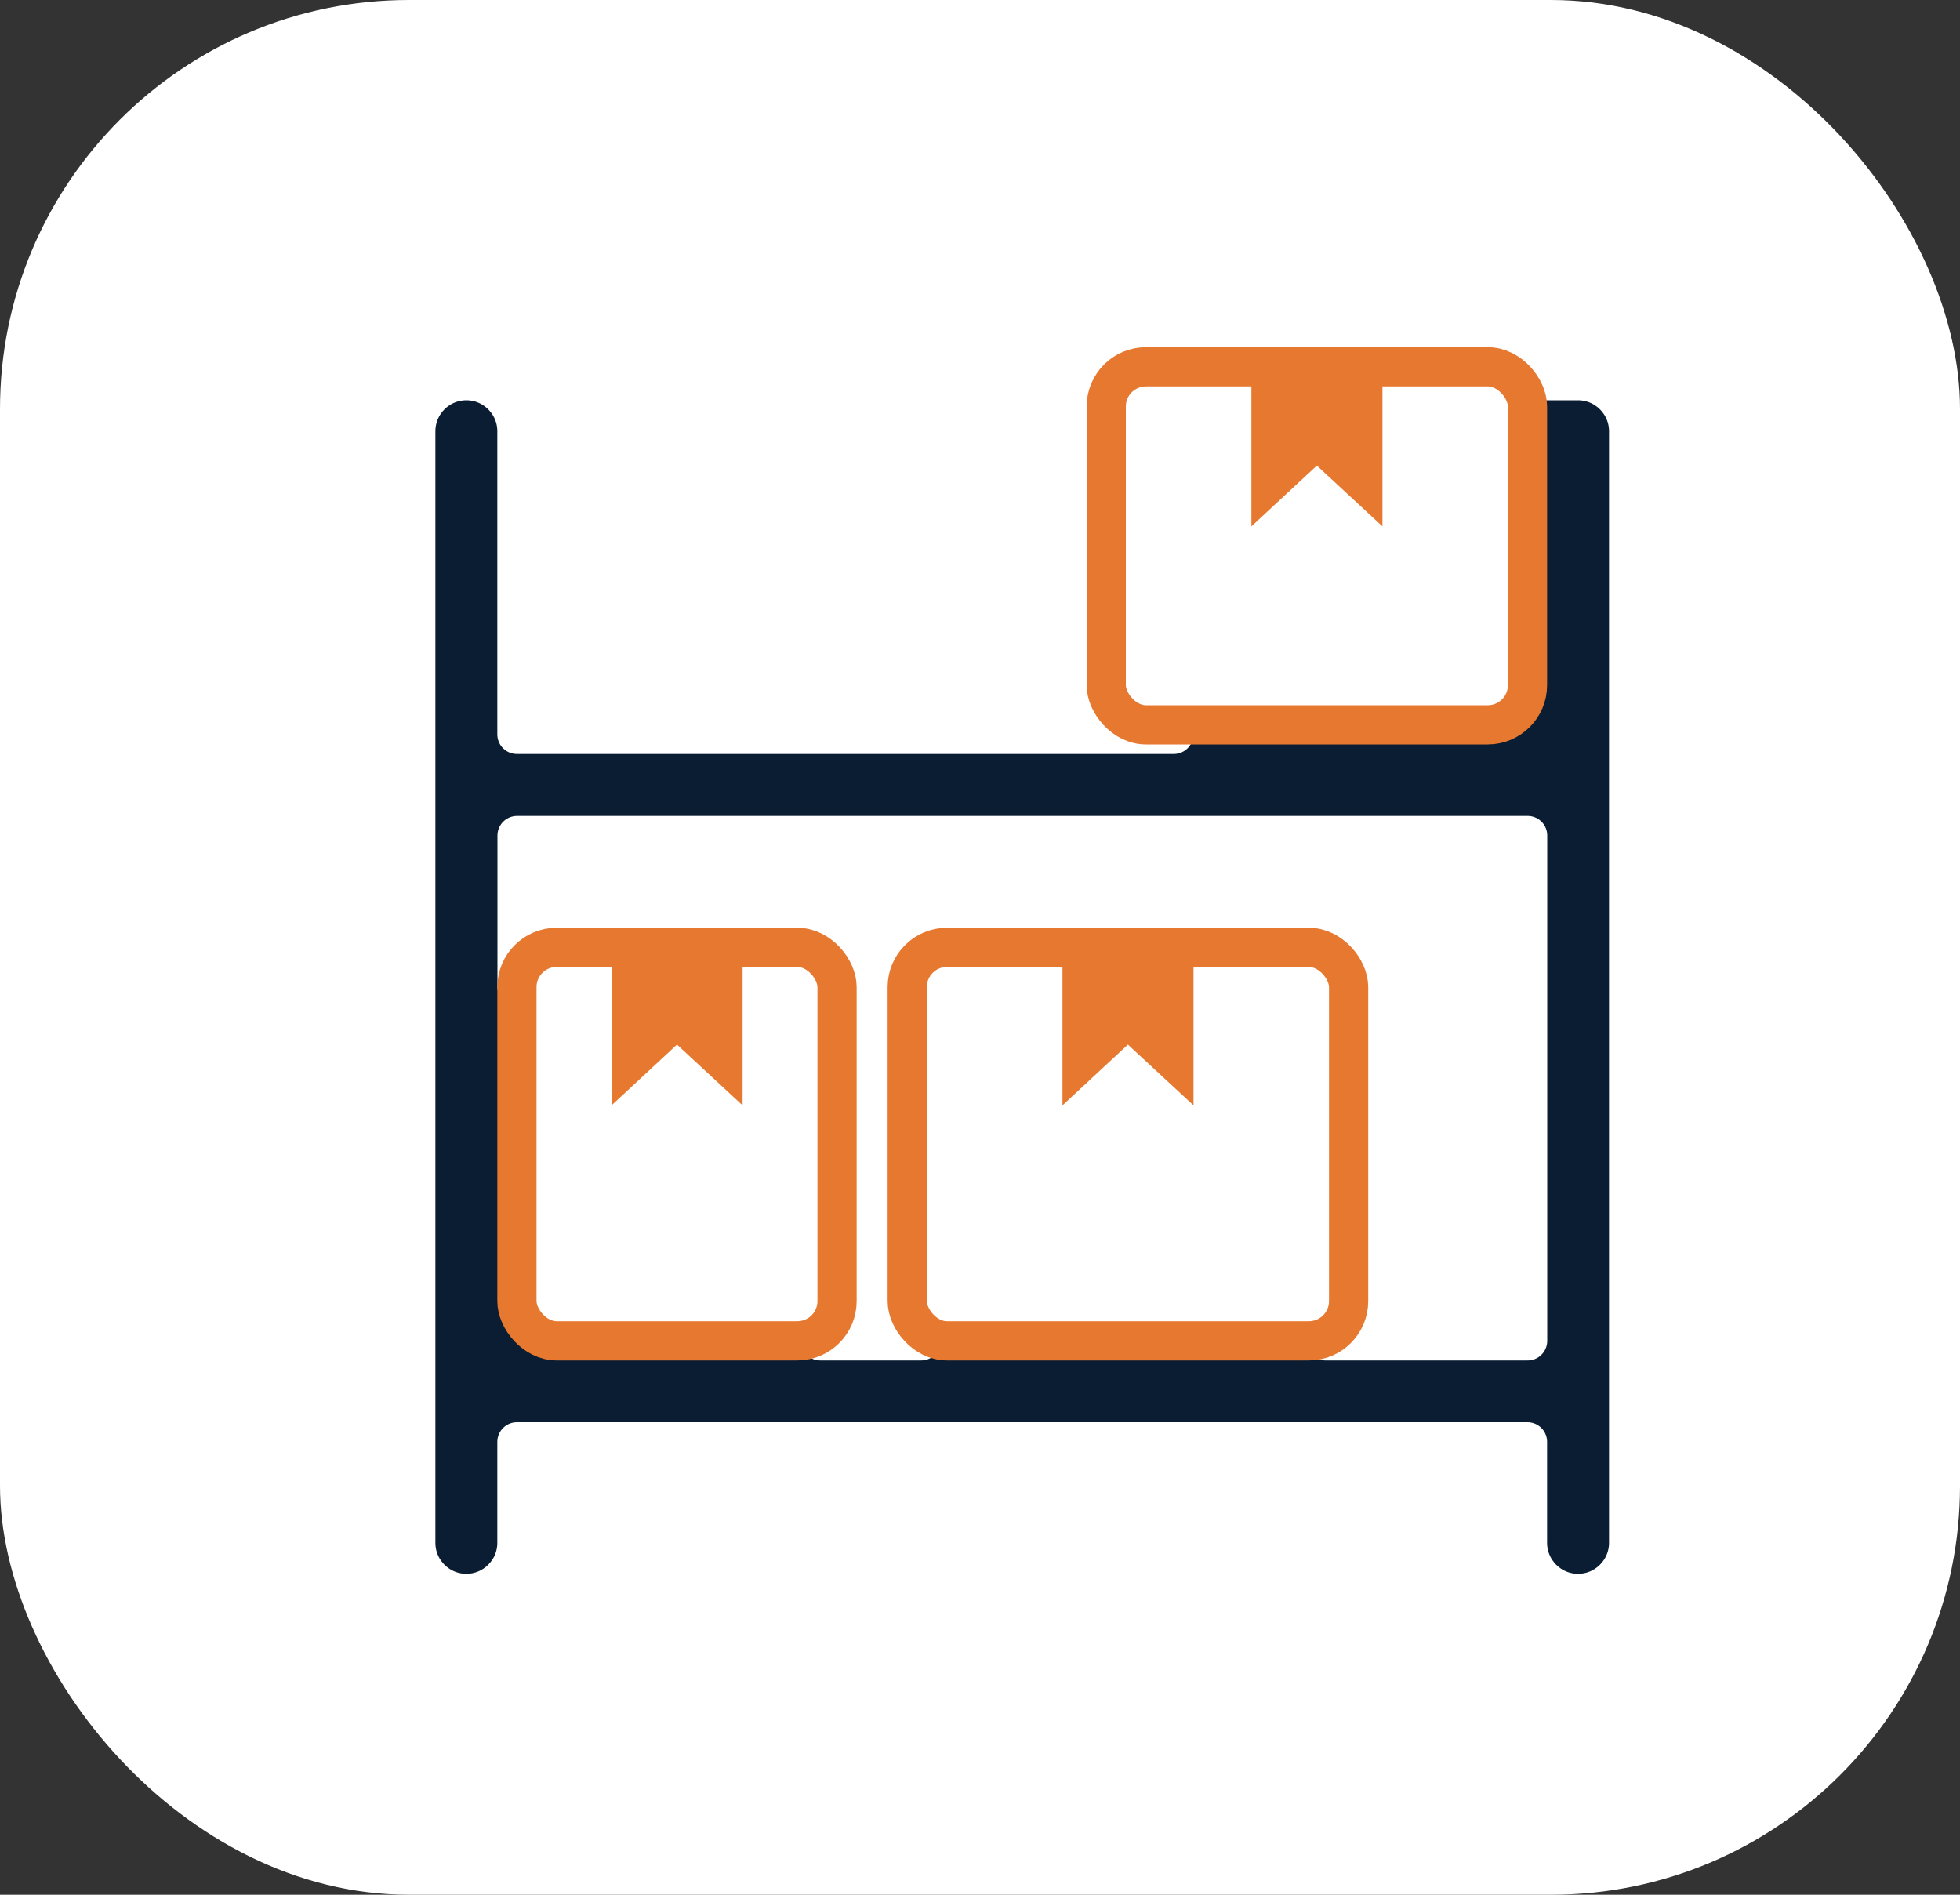 <?xml version="1.0" encoding="UTF-8"?>
<svg id="Layer_2" data-name="Layer 2" xmlns="http://www.w3.org/2000/svg" viewBox="0 0 150 145">
  <rect x="0" y="0" width="150" height="145" fill="#333333" stroke="none"/>
  <defs>
    <style>
      .cls-1 {
        fill: #0a1d32;
        stroke: #fff;
        stroke-linecap: round;
        stroke-linejoin: round;
      }

      .cls-1, .cls-2 {
        stroke-width: 3px;
      }

      .cls-3, .cls-2 {
        fill: #fff;
      }

      .cls-4 {
        fill: #e7782f;
      }

      .cls-2 {
        stroke: #e7782f;
        stroke-miterlimit: 10;
      }
    </style>
  </defs>
  <g id="Layer_1-2" data-name="Layer 1">
    <rect class="cls-3" width="150" height="145" rx="31.3" ry="31.3"/>
    <path class="cls-1" d="M99.5,29.13c-5.34,0-9.67,4.33-9.67,9.67v17.4h-50.27v-23.2c0-2.13-1.73-3.87-3.87-3.87h0c-2.13,0-3.87,1.73-3.87,3.87v85.07c0,2.13,1.73,3.87,3.87,3.87h0c2.13,0,3.87-1.73,3.87-3.87v-7.73h77.34v7.73c0,2.13,1.73,3.87,3.87,3.87h0c2.13,0,3.87-1.73,3.87-3.87V33c0-2.13-1.73-3.87-3.87-3.87h-21.27ZM116.9,102.61h-15.47v-19.34c0-4.27-3.46-7.73-7.73-7.73h-15.47c-4.27,0-7.73,3.46-7.73,7.73v19.34h-7.73v-19.34c0-4.27-3.46-7.73-7.73-7.73h-15.47v-11.6h77.34v38.67Z"/>
    <rect class="cls-2" x="39.56" y="72.5" width="24.5" height="30.11" rx="3.04" ry="3.04"/>
    <rect class="cls-2" x="69.43" y="72.5" width="33.78" height="30.11" rx="3.04" ry="3.04"/>
    <rect class="cls-2" x="84.66" y="28.07" width="32.24" height="27.4" rx="3.04" ry="3.04"/>
    <polygon class="cls-4" points="91.34 73.45 91.34 84.59 86.32 79.94 81.31 84.59 81.31 73.45 91.34 73.45"/>
    <polygon class="cls-4" points="105.8 29.13 105.8 40.28 100.78 35.63 95.77 40.28 95.77 29.13 105.8 29.13"/>
    <polygon class="cls-4" points="56.83 73.45 56.83 84.59 51.81 79.94 46.8 84.59 46.8 73.45 56.83 73.45"/>
  </g>
</svg>